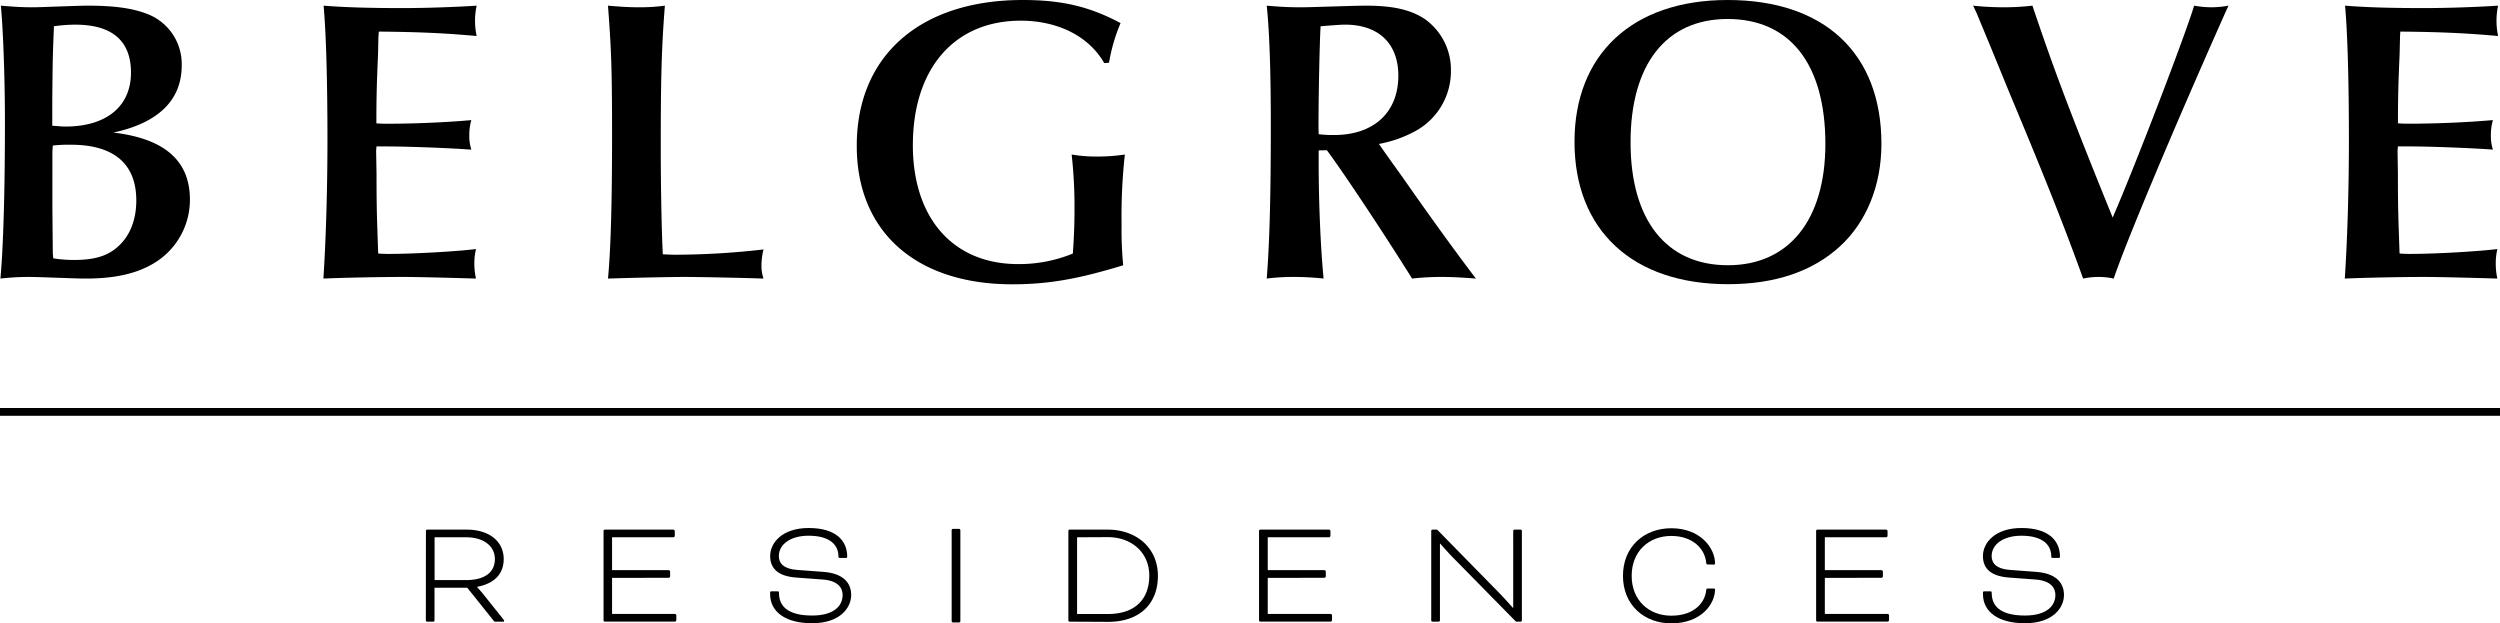 <svg xmlns="http://www.w3.org/2000/svg" viewBox="0 0 648.95 161.77"><g id="Layer_2" data-name="Layer 2"><g id="Layer_1-2" data-name="Layer 1"><path d="M13.82,67.06a34.27,34.27,0,0,0,5.41.42c5.21,0,8.61-1,11.26-3.36,3.19-2.73,4.89-7,4.89-12.07,0-9.55-5.84-14.48-17-14.48a36.43,36.43,0,0,0-4.67.21l-.11,1.47V52.79c0,1.68,0,2,.11,12.91ZM13.6,32.64c1.49.1,2.45.21,3.4.21,10.63,0,17-5.25,17-14C34,10.6,29.11,6.4,19.55,6.4A40,40,0,0,0,14,6.82c-.32,8-.32,8.08-.43,19v6.82Zm35.7,19.2A19.19,19.19,0,0,1,40.48,68c-4.57,2.94-10.41,4.31-18.17,4.31-1.7,0-4.35-.11-7.43-.21s-5.63-.21-7.33-.21a62.51,62.51,0,0,0-7.44.42C.85,64.23,1.28,50,1.28,31.69,1.28,20.78.85,8.08.22,1.47c3.61.31,5.52.42,8.28.42,1.49,0,3.83-.11,6.91-.21s5.74-.21,7.33-.21c7.33,0,12.32.73,16.36,2.52a13.91,13.91,0,0,1,8.07,13c0,9-6.05,14.9-17.74,17.42C42.82,36,49.3,41.77,49.3,51.84"/><path d="M97.74,45.13c0,9.34.11,11.23.43,20.67,1.17.11,2.34.11,2.76.11,6.48,0,17.53-.63,22.63-1.26a15.78,15.78,0,0,0-.43,3.78,17.3,17.3,0,0,0,.43,3.88c-7-.21-15.3-.42-19-.42-6.16,0-16,.21-20.61.42C84.57,62.76,85,49.75,85,36.21,85,21.93,84.68,8.92,84,1.47c5.2.42,11.69.63,20.4.63,6.58,0,14.55-.31,19.33-.63a18.75,18.75,0,0,0-.42,4,19.2,19.2,0,0,0,.42,3.88c-8-.73-14.77-1.05-25.39-1.15l-.11,1.26-.1,4.61c-.32,7.45-.43,11-.43,17.95,1.28.1,2.45.1,2.77.1,6.58,0,14.87-.31,21.88-.94a13.93,13.93,0,0,0-.53,4,11.52,11.52,0,0,0,.53,3.67c-5.52-.42-16.47-.84-22.31-.84H97.74a11.38,11.38,0,0,0-.1,1.47Z"/><path d="M166,1.89a48.12,48.12,0,0,0,6.59-.42c-.85,10.7-1.07,18.57-1.07,36.63,0,10.49.22,21.72.53,27.91,2.23.11,2.77.11,3.62.11a202.67,202.67,0,0,0,22.52-1.37,17.6,17.6,0,0,0-.53,4.2,10.29,10.29,0,0,0,.53,3.36c-6.16-.21-17.11-.42-20.51-.42-3.61,0-13.49.21-19.86.42.74-7.66,1.06-20.15,1.06-37.15,0-17.32-.21-22.46-1.06-33.69,3.61.31,5.52.42,8.18.42"/><path d="M286.63,16.37c-3.93-6.92-12-11-21.67-11-17.21,0-28,12.39-28,32.33,0,19,10.51,30.85,27.3,30.85a36.82,36.82,0,0,0,14.23-2.73c.32-4.62.43-7.76.43-11.65a121.19,121.19,0,0,0-.74-14.06,37.27,37.27,0,0,0,6.69.52,46.31,46.31,0,0,0,7.12-.52,146.16,146.16,0,0,0-.85,18.16,94.51,94.51,0,0,0,.42,10.59c-11.68,3.57-19.44,4.94-28.79,4.94-25,0-40.37-13.65-40.37-35.89C222.36,14.48,238.83,0,265.49,0c10.1,0,17.32,1.68,25.39,6a44.9,44.9,0,0,0-3,10.29Z"/><path d="M342.3,34.84a30.49,30.49,0,0,0,4,.21c10.31,0,16.68-5.87,16.68-15.42,0-8.3-5.1-13.23-13.81-13.23-1,0-2.66.11-6.37.42-.22,3.46-.54,16.58-.54,26.24Zm0,4.2v3.15c0,10.91.54,22.56,1.28,30.12a70.3,70.3,0,0,0-7.76-.42,53.7,53.7,0,0,0-7,.42c.75-9.45,1.06-21.73,1.06-39.78,0-13.11-.31-23.92-1.06-31.06,3.61.31,5.63.42,8.93.42,1.91,0,4.78-.11,8.28-.21s6.59-.21,8.61-.21c6.9,0,11.58,1.05,15.19,3.46a16.11,16.11,0,0,1,6.8,13.44,17.67,17.67,0,0,1-9,15.53,31.53,31.53,0,0,1-9.67,3.46c.53.84,2.55,3.67,6.16,8.71,8.5,12.18,15.3,21.41,19,26.24-4.25-.32-6.37-.42-8.92-.42a67.1,67.1,0,0,0-7.65.42C359.2,60.55,348.89,45,344.43,39Z"/><path d="M423.26,36.94c0,20.15,9.24,31.91,25.28,31.91,15.83,0,25.29-11.76,25.29-31.49,0-20.67-9.14-32.43-25.39-32.43-15.94,0-25.18,11.76-25.18,32m65.12.42c0,10.71-3.82,20.26-10.83,26.66s-16.68,9.76-29,9.76c-24.75,0-39.84-14-39.84-36.94C408.7,14.06,423.79,0,448.44,0c25.17,0,39.94,13.85,39.94,37.36"/><path d="M512.18,1.47a73.54,73.54,0,0,0,7.86.42,64.12,64.12,0,0,0,7.54-.42c5.53,16.48,10,28.34,20.83,55,5.84-13.43,19-47.75,21.14-55a25.82,25.82,0,0,0,4.57.42,24.49,24.49,0,0,0,4.35-.42l-1,2.2c-14.24,32-26,60.24-28.79,68.64a18.32,18.32,0,0,0-3.94-.42,19.17,19.17,0,0,0-4,.42C536,59.19,531.2,47,521.63,24.14L517.07,13l-4-9.65Z"/><path d="M622.45,45.13c0,9.34.11,11.23.43,20.67,1.17.11,2.34.11,2.76.11,6.48,0,17.53-.63,22.63-1.26a15.75,15.75,0,0,0-.42,3.78,17.26,17.26,0,0,0,.42,3.88c-7-.21-15.3-.42-19-.42-6.16,0-16,.21-20.61.42.64-9.55,1.07-22.56,1.07-36.1,0-14.28-.32-27.29-1-34.74,5.21.42,11.69.63,20.4.63,6.58,0,14.55-.31,19.33-.63a18.75,18.75,0,0,0-.42,4,19.2,19.2,0,0,0,.42,3.88c-8-.73-14.76-1.05-25.39-1.15L623,9.45l-.11,4.61c-.32,7.45-.43,11-.43,17.95,1.28.1,2.45.1,2.77.1,6.58,0,14.87-.31,21.88-.94a13.93,13.93,0,0,0-.53,4,11.52,11.52,0,0,0,.53,3.67c-5.52-.42-16.47-.84-22.31-.84h-2.34a11.38,11.38,0,0,0-.1,1.47Z"/><path d="M112.81,139.47v11.11H121c4.8,0,7.46-2,7.46-5.45s-3-5.66-7.42-5.66Zm-2.25-1.67a.34.34,0,0,1,.32-.32h10.28c5.76,0,9.59,3,9.59,7.65,0,3.74-2.3,6.33-6.89,7.2v.08s.68.72,1.49,1.71l5.28,6.61c.2.24.24.36.24.44s-.08.2-.24.2h-2c-.28,0-.32,0-.52-.28l-6.81-8.52h-8.51v8.48a.34.34,0,0,1-.32.32h-1.61a.34.34,0,0,1-.32-.32Z"/><path d="M158.88,150v9.36H175.2a.42.42,0,0,1,.36.36V161a.42.42,0,0,1-.36.36H157a.35.35,0,0,1-.33-.32V137.8a.35.35,0,0,1,.33-.32H174.8a.42.42,0,0,1,.36.36v1.27a.42.42,0,0,1-.36.36H158.88V148h14.71a.42.42,0,0,1,.36.36v1.27a.42.42,0,0,1-.36.36Z"/><path d="M201.8,153.49c.32,0,.41.08.41.44,0,4,3.1,5.85,8.62,5.85s7.9-2.43,7.9-5.34c0-1.83-1.21-3.7-5.08-4l-7-.52c-4.72-.35-6.73-2.39-6.73-5.57,0-3.5,3.18-7.29,10-7.29,7,0,10,3.23,10,7.45,0,.2-.08.32-.36.32H218c-.24,0-.36-.08-.36-.4,0-3.07-2.34-5.37-7.74-5.37-4.79,0-7.73,2.3-7.73,5.29,0,1.87,1.29,3.34,4.67,3.58l6.93.52c5.24.4,7.18,2.95,7.18,6,0,3.23-2.79,7.33-10.16,7.33-6.93,0-10.88-3-10.88-7.53v-.43c0-.2.08-.32.32-.32Z"/><rect x="247.03" y="137.28" width="2.26" height="24.29" rx="0.32"/><path d="M279.59,139.47v19.91h8.06c7.05,0,10.68-3.9,10.68-9.95s-4.64-10-10.76-10Zm-1.94,21.9a.34.34,0,0,1-.32-.32V137.8a.34.34,0,0,1,.32-.32h9.92c7.37,0,13,4.7,13,12s-4.79,11.94-12.93,11.94Z"/><path d="M329.08,150v9.36H345.4a.44.44,0,0,1,.37.36V161a.44.44,0,0,1-.37.36H327.15a.35.35,0,0,1-.33-.32V137.8a.35.35,0,0,1,.33-.32H345a.42.42,0,0,1,.36.36v1.27a.42.42,0,0,1-.36.36H329.08V148h14.71a.42.42,0,0,1,.36.36v1.27a.42.42,0,0,1-.36.36Z"/><path d="M393.52,161.37l-16.28-16.56c-1.37-1.4-3.22-3.5-3.38-3.7h-.08v19.94a.35.35,0,0,1-.33.32h-1.61a.34.34,0,0,1-.32-.32V137.8a.34.34,0,0,1,.32-.32h1.21l16.08,16.4c1.53,1.56,3.59,3.91,3.55,3.87h.12V137.8a.34.34,0,0,1,.32-.32h1.61a.34.34,0,0,1,.32.32v23.25a.34.34,0,0,1-.32.32Z"/><path d="M443.3,146.52c-.24,0-.36-.08-.4-.4-.33-3.78-3.59-7-9.07-7-5.77,0-10.28,3.94-10.28,10.35s4.51,10.35,10.28,10.35c5.92,0,8.74-3.35,9.07-6.61,0-.36.12-.44.44-.44h1.45c.16,0,.4,0,.4.24,0,3.7-3.5,8.8-11.36,8.8-7,0-12.54-4.74-12.54-12.34s5.53-12.35,12.54-12.35c7.53,0,11.36,5.1,11.36,9.16,0,.16-.12.28-.4.28Z"/><path d="M473.69,150v9.36H490a.42.42,0,0,1,.36.36V161a.42.42,0,0,1-.36.36H471.75a.34.34,0,0,1-.32-.32V137.8a.34.34,0,0,1,.32-.32h17.86a.42.42,0,0,1,.36.36v1.27a.42.42,0,0,1-.36.36H473.69V148H488.4a.42.42,0,0,1,.36.36v1.27a.42.42,0,0,1-.36.36Z"/><path d="M516.61,153.49c.32,0,.4.08.4.44,0,4,3.11,5.85,8.63,5.85s7.9-2.43,7.9-5.34c0-1.83-1.21-3.7-5.08-4l-7-.52c-4.72-.35-6.73-2.39-6.73-5.57,0-3.5,3.18-7.29,10-7.29,7,0,10,3.23,10,7.45,0,.2-.08.32-.37.32h-1.53c-.24,0-.36-.08-.36-.4,0-3.07-2.34-5.37-7.74-5.37-4.79,0-7.74,2.3-7.74,5.29,0,1.87,1.29,3.34,4.68,3.58l6.93.52c5.24.4,7.17,2.95,7.17,6,0,3.23-2.78,7.33-10.15,7.33-6.93,0-10.88-3-10.88-7.53v-.43c0-.2.08-.32.32-.32Z"/><rect y="105.91" width="648.95" height="2.02"/></g></g></svg>